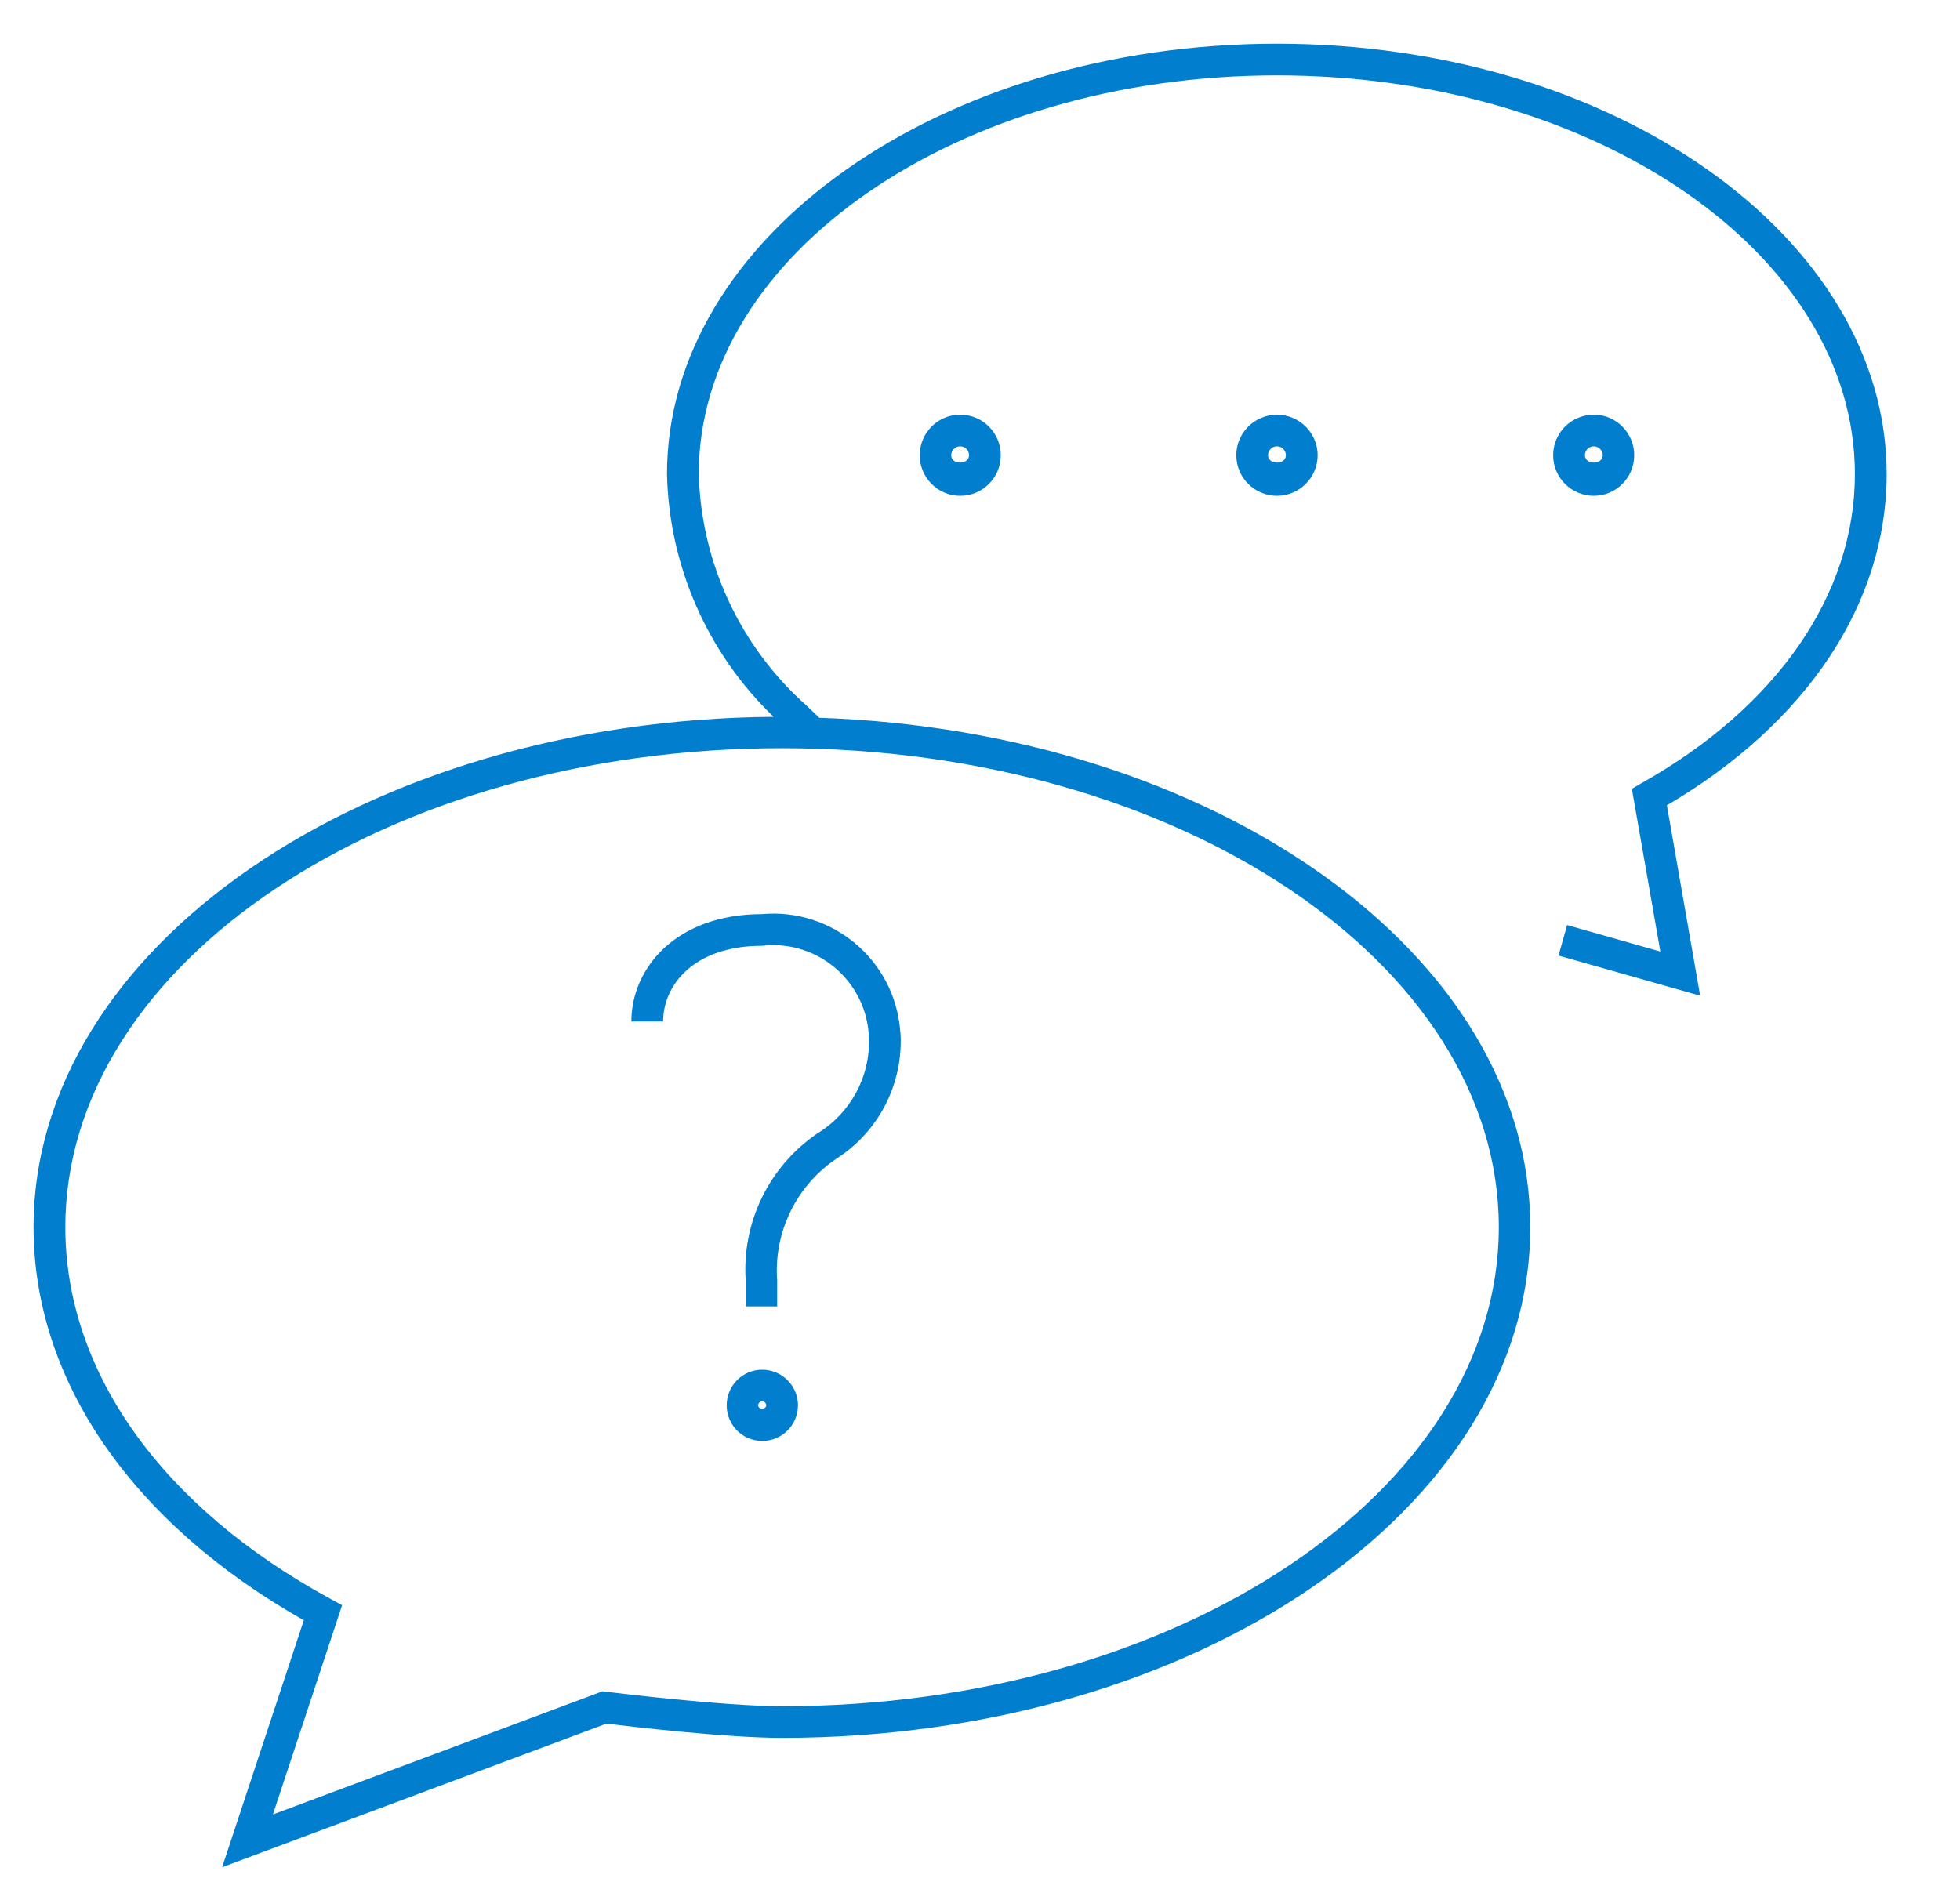 <svg xmlns="http://www.w3.org/2000/svg" xmlns:xlink="http://www.w3.org/1999/xlink" width="66" height="64" xml:space="preserve"><g transform="translate(-1138 -200)"><g><g><g><g><path d="M1163.66 230.787C1166.02 230.578 1168.11 232.324 1168.31 234.686 1168.32 234.774 1168.33 234.862 1168.33 234.951 1168.37 236.576 1167.57 238.105 1166.21 238.996 1164.83 239.903 1164.05 241.482 1164.17 243.124L1164.17 244 1163.11 244 1163.11 243.124C1162.98 241.164 1163.9 239.283 1165.52 238.177 1166.64 237.494 1167.31 236.261 1167.26 234.951 1167.2 233.166 1165.7 231.771 1163.92 231.835 1163.83 231.838 1163.74 231.845 1163.66 231.855 1161.37 231.855 1160.33 233.175 1160.33 234.404L1159.26 234.404C1159.26 232.607 1160.77 230.788 1163.66 230.788ZM1194.13 227.123 1195.25 233.536 1190.48 232.184 1190.77 231.157 1193.91 232.048 1192.95 226.567 1193.27 226.381C1197.84 223.812 1200.46 220.016 1200.46 215.968 1200.46 208.563 1191.73 202.539 1181 202.539 1170.26 202.539 1161.53 208.563 1161.53 215.968 1161.61 218.962 1162.93 221.79 1165.17 223.776L1165.59 224.176C1178.9 224.627 1189.53 232.139 1189.53 241.333 1189.53 250.817 1178.23 258.533 1164.33 258.533 1162.44 258.533 1159.13 258.14 1158.42 258.053L1145.48 262.889 1148.23 254.572C1142.44 251.293 1139.13 246.489 1139.13 241.333 1139.13 231.915 1150.29 224.249 1164.05 224.143 1161.82 221.999 1160.53 219.06 1160.46 215.968 1160.46 207.975 1169.67 201.472 1181 201.472 1192.32 201.472 1201.53 207.975 1201.53 215.968 1201.53 220.312 1198.84 224.361 1194.13 227.123ZM1164.33 225.2C1151.03 225.2 1140.2 232.437 1140.2 241.333 1140.2 246.2 1143.45 250.764 1149.13 253.852L1149.52 254.065 1147.19 261.112 1158.29 256.963 1158.42 256.979C1158.46 256.984 1162.32 257.467 1164.33 257.467 1177.64 257.467 1188.47 250.229 1188.47 241.333 1188.47 232.437 1177.64 225.2 1164.33 225.2ZM1164.87 247.333C1164.87 247.996 1164.33 248.533 1163.67 248.533 1163 248.533 1162.47 247.996 1162.47 247.333 1162.47 246.671 1163 246.133 1163.67 246.133 1164.33 246.134 1164.87 246.671 1164.87 247.333ZM1163.8 247.333C1163.8 247.26 1163.74 247.2 1163.67 247.2 1163.59 247.2 1163.53 247.26 1163.53 247.333 1163.53 247.48 1163.8 247.48 1163.8 247.333ZM1181 213.967C1181.75 213.967 1182.37 214.579 1182.37 215.333 1182.37 216.088 1181.75 216.7 1181 216.7 1180.25 216.7 1179.63 216.088 1179.63 215.333 1179.63 214.579 1180.25 213.967 1181 213.967ZM1181 215.033C1180.83 215.033 1180.7 215.168 1180.7 215.333 1180.7 215.664 1181.3 215.664 1181.3 215.333 1181.3 215.168 1181.17 215.033 1181 215.033ZM1190.3 215.333C1190.3 214.579 1190.91 213.967 1191.67 213.967 1192.42 213.967 1193.03 214.579 1193.03 215.333 1193.03 216.088 1192.42 216.7 1191.67 216.7 1190.91 216.699 1190.3 216.088 1190.3 215.333ZM1191.37 215.333C1191.37 215.664 1191.97 215.664 1191.97 215.333 1191.97 215.168 1191.83 215.033 1191.67 215.033 1191.5 215.033 1191.37 215.168 1191.37 215.333ZM1170.33 213.967C1171.09 213.967 1171.7 214.579 1171.7 215.333 1171.7 216.088 1171.09 216.7 1170.33 216.7 1169.58 216.7 1168.97 216.088 1168.97 215.333 1168.97 214.579 1169.58 213.967 1170.33 213.967ZM1170.33 215.033C1170.17 215.033 1170.03 215.168 1170.03 215.333 1170.03 215.664 1170.63 215.664 1170.63 215.333 1170.63 215.168 1170.5 215.033 1170.33 215.033Z" fill="#027ECF" fill-rule="nonzero" fill-opacity="1"></path></g></g></g></g></g></svg>